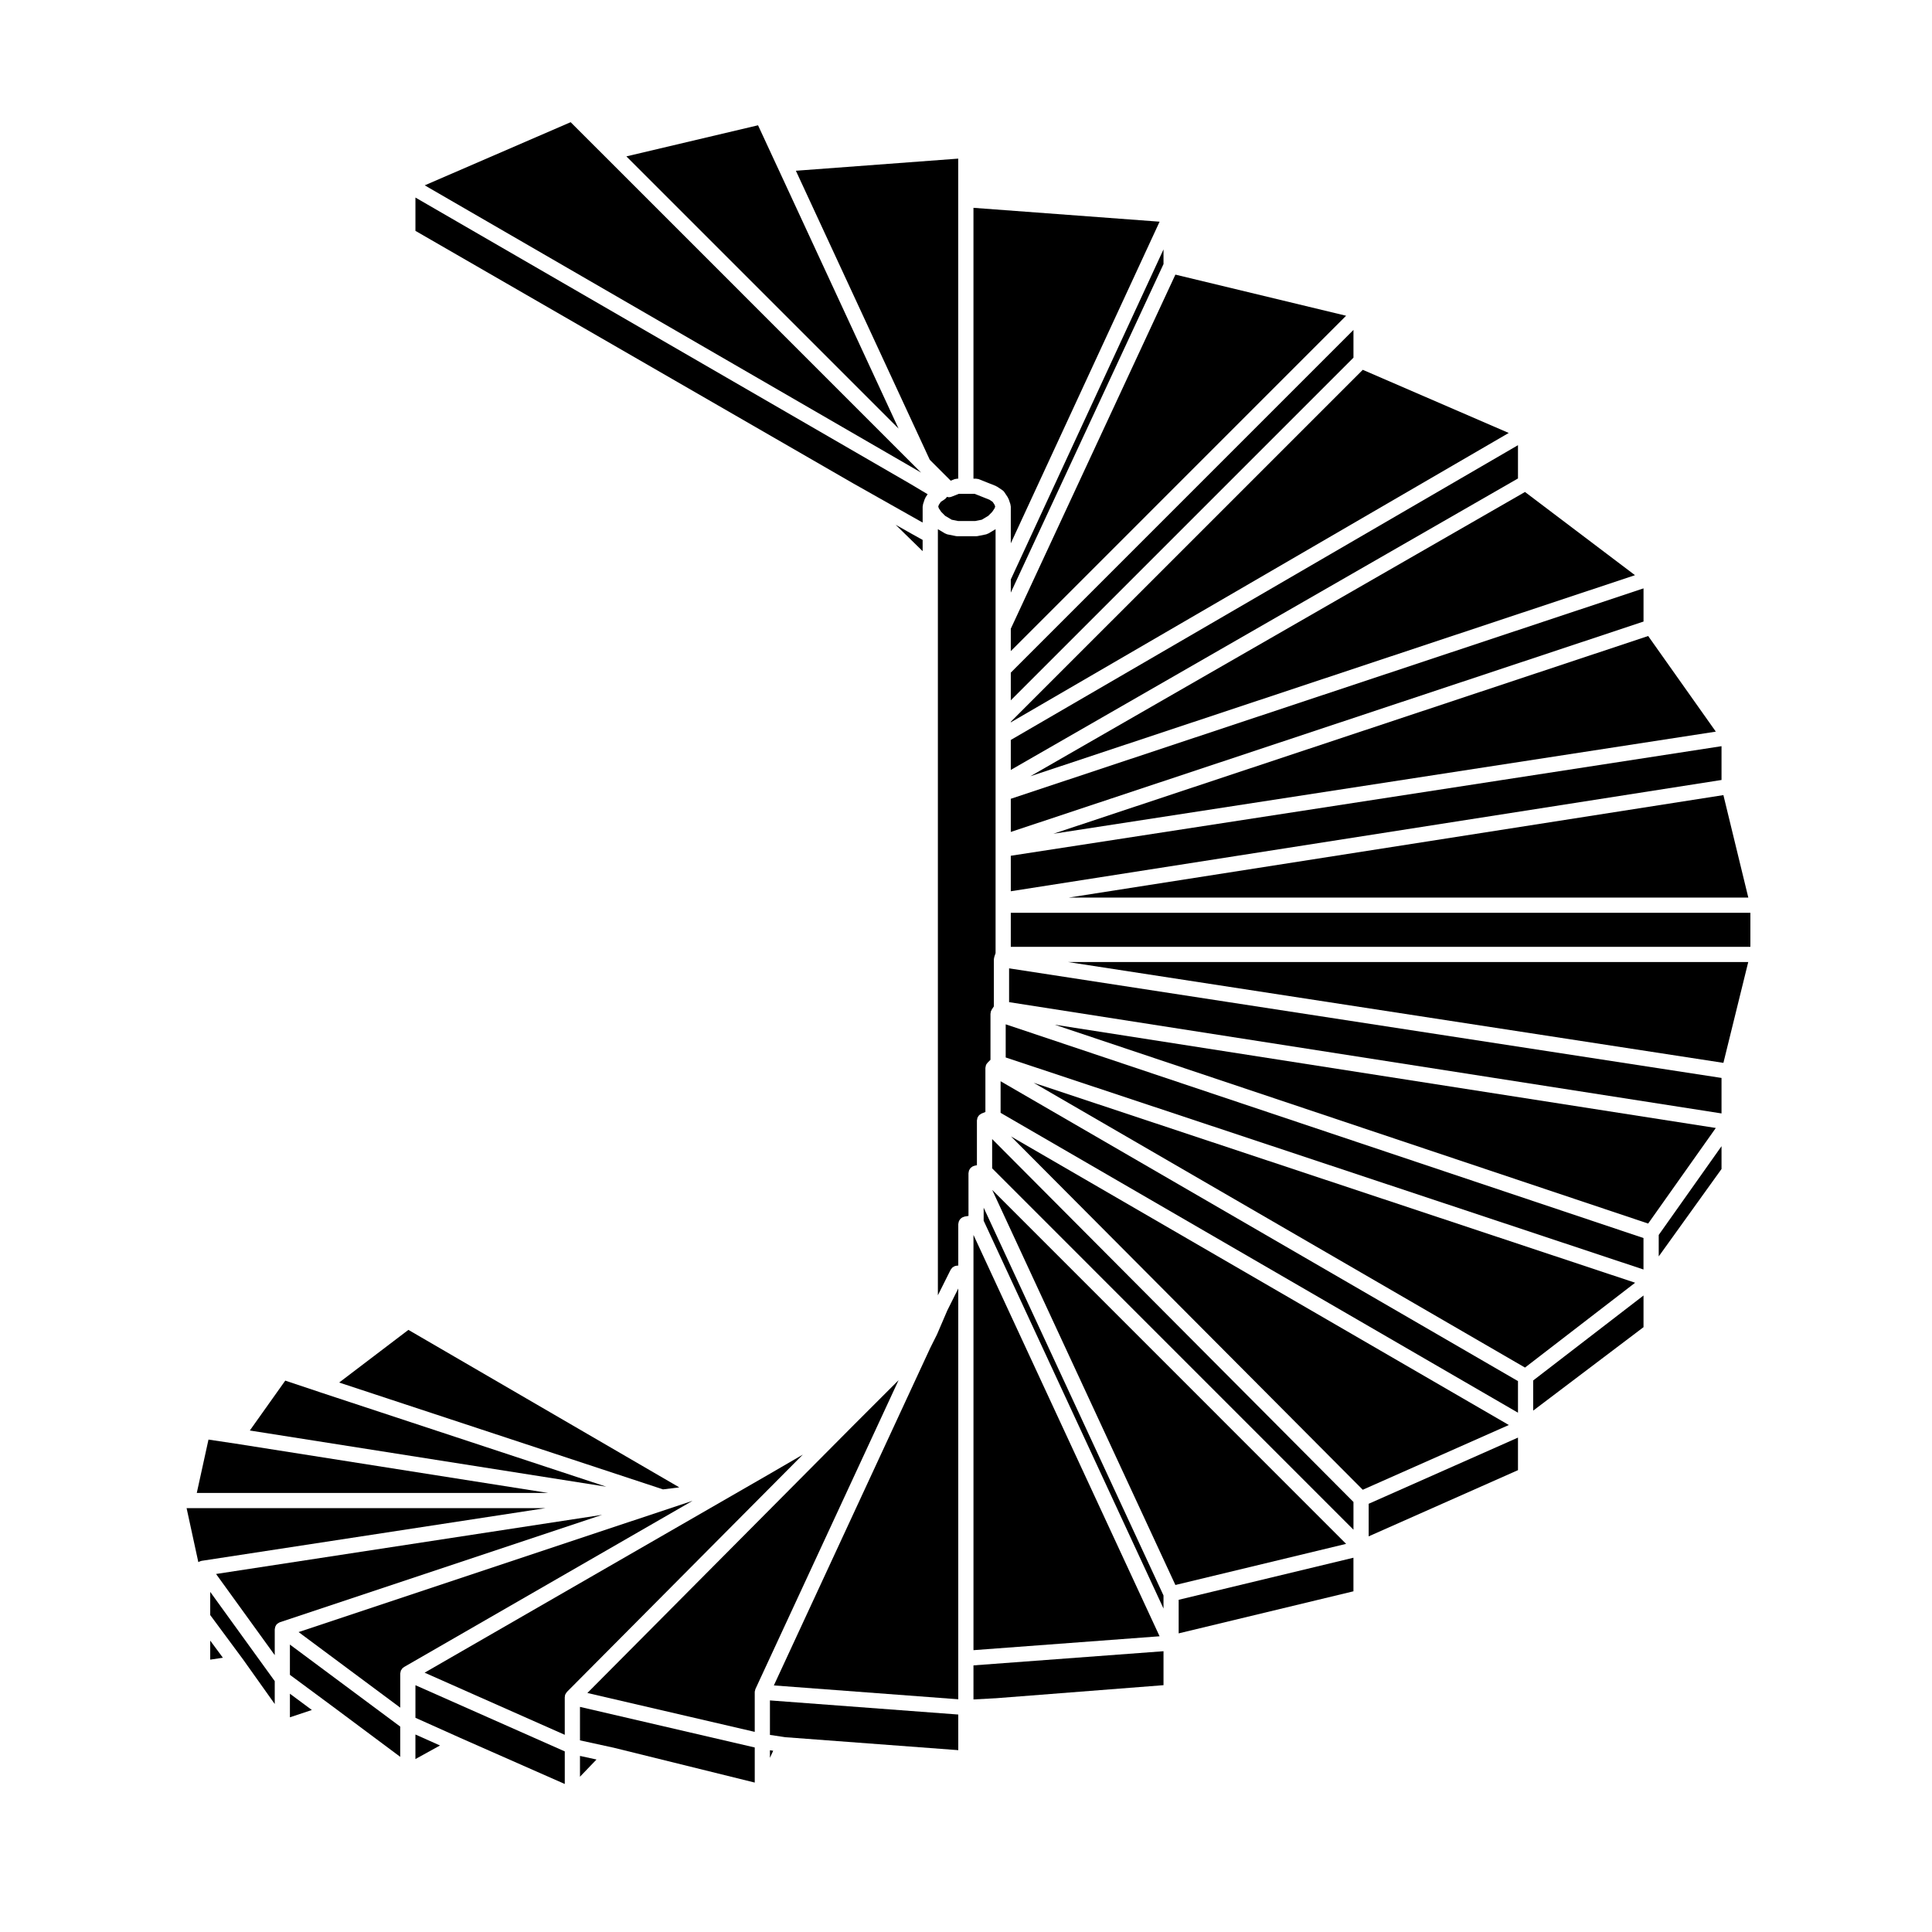 <?xml version="1.0" encoding="UTF-8"?>
<!-- Uploaded to: ICON Repo, www.svgrepo.com, Generator: ICON Repo Mixer Tools -->
<svg fill="#000000" width="800px" height="800px" version="1.1" viewBox="144 144 512 512" xmlns="http://www.w3.org/2000/svg">
 <g>
  <path d="m411.87 385.9h196v9.02h-196z"/>
  <path d="m600.72 425.67 6.582-26.723h-180.28z"/>
  <path d="m306.48 607.13h0.023l37.512 9.27v-9.301l-46.316-10.758v8.871l8.754 1.91z"/>
  <path d="m232.16 596.23 17.902 13.348v-8.016l-29.234-21.734v8.02l11.328 8.383z"/>
  <path d="m265.95 604.55 27.719 12.223v-8.637l-39.574-17.539v8.637l11.848 5.309z"/>
  <path d="m347.49 534.87-90.965 52.406 37.141 16.465v-9.93-0.012-0.016c0-0.074 0.035-0.141 0.039-0.223 0.012-0.074-0.012-0.145 0.004-0.215 0.012-0.055 0.047-0.09 0.059-0.137 0.02-0.059 0.016-0.121 0.039-0.176 0.031-0.082 0.098-0.141 0.137-0.215 0.059-0.105 0.121-0.207 0.207-0.309 0.035-0.039 0.051-0.098 0.09-0.133l62.52-62.891z"/>
  <path d="m327.34 541.79-104.21 34.727 26.938 20.027v-9.027-0.016c0-0.09 0.035-0.168 0.051-0.258 0.016-0.133 0.035-0.258 0.082-0.379 0.016-0.051 0.016-0.105 0.035-0.152 0 0 0-0.012 0.004-0.016 0.031-0.074 0.09-0.117 0.133-0.18 0.059-0.105 0.125-0.215 0.211-0.312 0.035-0.047 0.066-0.098 0.105-0.133 0.07-0.07 0.152-0.105 0.227-0.156 0.059-0.047 0.102-0.105 0.168-0.145l76.434-44.031-0.172 0.051v0z"/>
  <path d="m254.09 610.17 6.516-3.598-6.516-2.91z"/>
  <path d="m370.38 521.51-70.719 71.148 44.352 10.305v-10.508c0-0.012 0.004-0.02 0.004-0.031 0-0.031 0-0.055 0.004-0.086 0-0.016-0.004-0.023-0.004-0.035 0.004-0.105 0.059-0.195 0.086-0.301 0-0.012 0.004-0.02 0.004-0.031 0.031-0.109 0.035-0.23 0.082-0.328 0.004-0.016 0.004-0.031 0.012-0.039l37.934-81.844-11.754 11.75c0.004-0.004 0.004-0.004 0 0z"/>
  <path d="m397.95 598.37-49.91-3.742v9.141l4.059 0.609 45.852 3.434z"/>
  <path d="m297.7 614.85 4.379-4.562-4.379-0.953z"/>
  <path d="m348.04 609.84 0.867-1.871-0.867-0.133z"/>
  <path d="m206.38 526.57h-0.004l-7.125-1.066-3.102 14.145h93.145z"/>
  <path d="m228.98 513.02h-0.004l-0.008-0.008-9.371-3.133-9.391 13.219 94.48 14.898z"/>
  <path d="m324.02 538.17-71.789-41.738-18.352 13.953 85.828 28.316z"/>
  <path d="m196.58 557.97c0.066-0.047 0.133-0.074 0.203-0.105 0.098-0.047 0.191-0.086 0.293-0.117 0.086-0.023 0.168-0.066 0.25-0.082 0.02-0.004 0.039-0.02 0.066-0.023l91.168-13.969h-95.109l3.109 14.309c0.004-0.008 0.012-0.008 0.02-0.012z"/>
  <path d="m220.83 599.1 5.816-1.934-5.816-4.312z"/>
  <path d="m216.81 582.63v-6.812c0-0.031 0.016-0.051 0.016-0.082 0.004-0.082 0.02-0.156 0.035-0.238 0.016-0.105 0.039-0.207 0.074-0.312 0.023-0.074 0.039-0.141 0.07-0.211 0.035-0.082 0.086-0.137 0.125-0.207 0.031-0.055 0.035-0.105 0.074-0.156 0.031-0.039 0.074-0.059 0.105-0.102 0.047-0.055 0.086-0.109 0.141-0.16 0.059-0.055 0.137-0.098 0.207-0.145 0.09-0.066 0.176-0.121 0.273-0.172 0.059-0.035 0.121-0.07 0.188-0.09 0.023-0.012 0.047-0.035 0.07-0.039l85.391-28.457-102.32 15.672z"/>
  <path d="m199.71 572.01 8.59 11.605 0.004 0.016 0.02 0.012 8.484 11.938v-6.066l-17.098-23.648z"/>
  <path d="m385.49 285.4h-0.004l-4.129-2.328 7.152 6.992v-2.981l-3.012-1.676z"/>
  <path d="m199.71 583.82 3.359-0.5-3.359-4.547z"/>
  <path d="m411.92 445.16 93.223 93.641 38.715-17.16z"/>
  <path d="m409.17 438.28v0.637l137.11 79.465v-8.375l-137.11-79.465z"/>
  <path d="m550.31 517.83 29.238-22.117v-8.391l-29.238 22.516z"/>
  <path d="m506.71 551.15 39.57-17.543v-8.629l-39.57 17.539z"/>
  <path d="m583.58 476.96 16.641-23.16v-6.047l-16.641 23.52z"/>
  <path d="m423.48 415.55 157.3 52.703 17.926-25.328z"/>
  <path d="m410.52 424.24 169.02 56.191v-8.34l-169.02-56.637z"/>
  <path d="m417.93 430.95 130.21 75.469 29.188-22.48z"/>
  <path d="m407.49 397.62 0.348-1.039v-112.34l-1.891 1.133c-0.051 0.031-0.105 0.016-0.156 0.039-0.152 0.074-0.301 0.168-0.48 0.203l-2.242 0.453c-0.133 0.023-0.266 0.039-0.398 0.039h-4.953c-0.133 0-0.262-0.012-0.398-0.039l-2.242-0.453c-0.176-0.035-0.324-0.125-0.48-0.203-0.051-0.023-0.105-0.012-0.152-0.039l-1.898-1.133v12.832 0.012 190.18l3.371-6.75c0.047-0.098 0.125-0.156 0.191-0.242 0.082-0.109 0.145-0.23 0.246-0.324 0.105-0.102 0.23-0.168 0.352-0.238 0.102-0.059 0.188-0.125 0.293-0.168 0.156-0.059 0.316-0.082 0.484-0.102 0.082-0.012 0.152-0.051 0.238-0.051h0.23v-11.012c0-0.082 0.035-0.152 0.047-0.23 0.016-0.137 0.035-0.266 0.082-0.398 0.039-0.117 0.098-0.227 0.156-0.336 0.066-0.109 0.133-0.223 0.211-0.316 0.082-0.098 0.176-0.176 0.277-0.262 0.102-0.082 0.203-0.152 0.312-0.211 0.121-0.059 0.242-0.105 0.379-0.141 0.074-0.023 0.141-0.07 0.223-0.086l1.02-0.168-0.004-11.324c0-0.07 0.031-0.125 0.039-0.191 0.012-0.121 0.023-0.23 0.059-0.348 0.016-0.066 0.023-0.133 0.051-0.195 0.023-0.07 0.074-0.125 0.109-0.195 0.055-0.102 0.109-0.195 0.18-0.289 0.047-0.055 0.074-0.109 0.121-0.168 0.051-0.051 0.117-0.09 0.176-0.137 0.098-0.082 0.191-0.141 0.297-0.207 0.051-0.023 0.082-0.07 0.133-0.102 0.012 0 0.02 0 0.031-0.004 0.07-0.035 0.152-0.035 0.223-0.059 0.066-0.023 0.117-0.066 0.18-0.082l0.637-0.133v-11.84-0.02c0-0.105 0.047-0.211 0.066-0.312 0.023-0.145 0.031-0.297 0.09-0.438 0.004-0.004 0.004-0.016 0.004-0.02 0.012-0.023 0.039-0.047 0.051-0.074 0.086-0.172 0.191-0.328 0.316-0.473 0.023-0.031 0.035-0.066 0.059-0.09 0.066-0.07 0.152-0.102 0.223-0.145 0.137-0.105 0.266-0.215 0.43-0.289 0.012-0.004 0.02-0.012 0.031-0.012l0.977-0.395v-11.668c0-0.047 0.02-0.086 0.02-0.125 0.012-0.121 0.039-0.242 0.074-0.363 0.023-0.102 0.023-0.191 0.066-0.289 0.016-0.039 0.051-0.07 0.07-0.109 0.02-0.039 0.02-0.086 0.039-0.121 0.051-0.082 0.121-0.121 0.176-0.195 0.031-0.031 0.047-0.074 0.074-0.105 0.031-0.031 0.047-0.082 0.074-0.105l0.754-0.754v-12.195c0-0.066 0.031-0.109 0.035-0.172 0.012-0.109 0.023-0.223 0.055-0.332 0.012-0.039 0-0.09 0.016-0.133 0.012-0.023 0.031-0.047 0.039-0.07 0.035-0.086 0.082-0.152 0.121-0.23 0.031-0.059 0.031-0.117 0.07-0.176l0.559-0.84v-12.43c0-0.055 0.031-0.102 0.031-0.156 0.004-0.051-0.012-0.102-0.004-0.152 0.004-0.055 0.047-0.098 0.055-0.152 0.023-0.074 0.012-0.133 0.031-0.199z"/>
  <path d="m401.98 476.04v105.27l49.324-3.68-49.324-106.36z"/>
  <path d="m397.95 583.47v-98.004l-2.898 5.801-2.676 6.234-0.016 0.016-0.016 0.031-0.012 0.062-1.805 3.602-41.449 89.445 48.871 3.668z"/>
  <path d="m401.98 594.37 5.922-0.32h0.039l44.402-3.461v-9l-50.363 3.754z"/>
  <path d="m456.36 576.86 46.316-11.148v-8.898l-46.316 11.148z"/>
  <path d="m404.68 467.5 47.66 102.78v-3.465l-47.66-102.77z"/>
  <path d="m406.94 459.33 48.551 104.71 45.242-10.898z"/>
  <path d="m406.93 453.62 95.754 95.77v-7.348l-95.754-96.184z"/>
  <path d="m411.42 409.58 188.8 29.492v-9.406l-188.8-29.043z"/>
  <path d="m402.64 270.85h0.023c0.09 0 0.172 0.039 0.258 0.051 0.168 0.02 0.328 0.023 0.488 0.09l2.242 0.898h0.004l2.238 0.891c0.074 0.023 0.117 0.086 0.188 0.121 0.059 0.031 0.133 0.039 0.191 0.082l1.336 0.898c0.223 0.145 0.422 0.332 0.574 0.57 0.004 0 0.004 0.004 0.004 0.012l0.891 1.34c0.051 0.074 0.055 0.156 0.098 0.238 0.047 0.082 0.105 0.145 0.137 0.23l0.453 1.352c0.031 0.082 0.016 0.16 0.031 0.238 0.023 0.109 0.059 0.215 0.059 0.332 0 0.023 0.016 0.047 0.016 0.07v9.719l39.434-85.234-49.328-3.672v71.781h0.641c0.012-0.008 0.02-0.008 0.023-0.008z"/>
  <path d="m411.87 329.59 90.812-90.805v-7.356l-90.812 90.824z"/>
  <path d="m395.47 275.77c-0.176 0-0.344-0.055-0.516-0.102 0 0.004 0 0.012-0.004 0.016-0.004 0.012-0.016 0.012-0.02 0.02-0.145 0.238-0.336 0.449-0.586 0.613l-1.02 0.68-0.527 0.801-0.152 0.453 0.152 0.453 0.629 0.938 1.047 1.059 1.727 1.031 1.715 0.344h4.547l1.715-0.344 1.727-1.031 1.039-1.047 0.637-0.953 0.152-0.453-0.152-0.465-0.523-0.789-0.832-0.555-2.051-0.82h-0.004l-1.891-0.75h-4.172l-1.891 0.75c-0.242 0.109-0.5 0.152-0.746 0.152z"/>
  <path d="m411.87 316.55 88.863-88.875-45.242-10.898-43.621 93.844z"/>
  <path d="m411.87 301.05 40.473-87.066v-3.887l-40.473 87.473z"/>
  <path d="m395.95 271.39 0.973-0.387 0.039-0.016c0.137-0.055 0.277-0.055 0.418-0.074 0.109-0.02 0.211-0.066 0.328-0.066h0.031 0.012 0.191l-0.004-73.949v-10.863l-43.023 3.215 35.484 76.594z"/>
  <path d="m387.5 268.89 0.008 0.004 0.598 0.355-0.809-0.801-82.703-82.707-9.367-9.359-38.672 16.734 130.93 75.766z"/>
  <path d="m350.06 188.35-0.008-0.004-0.016-0.035-5.148-11.109-34.895 8.242 72.133 72.133z"/>
  <path d="m369.96 272.02 17.492 9.871h0.004l1.055 0.586v-4.211c0-0.023 0.016-0.051 0.016-0.082 0.004-0.109 0.035-0.215 0.059-0.328 0.016-0.074 0-0.152 0.023-0.227l0.449-1.352c0.031-0.086 0.09-0.145 0.125-0.227 0.039-0.086 0.051-0.176 0.105-0.258l0.543-0.816-4.367-2.613-131.37-76.012v8.828z"/>
  <path d="m411.87 380.19 188.35-29.488v-8.957l-188.35 29.039z"/>
  <path d="m598.71 337.89-17.926-25.336-157.62 52.398z"/>
  <path d="m607.32 381.87-6.602-27.16-173.51 27.16z"/>
  <path d="m411.87 364.47 167.68-55.75v-8.793l-167.68 55.758z"/>
  <path d="m577.29 296.43-29.152-22.051-131.09 75.34z"/>
  <path d="m411.87 348.04 134.41-77.242v-8.82l-134.41 78.117z"/>
  <path d="m411.87 335.43 131.96-76.691-38.684-16.734-93.281 93.277z"/>
 </g>
</svg>